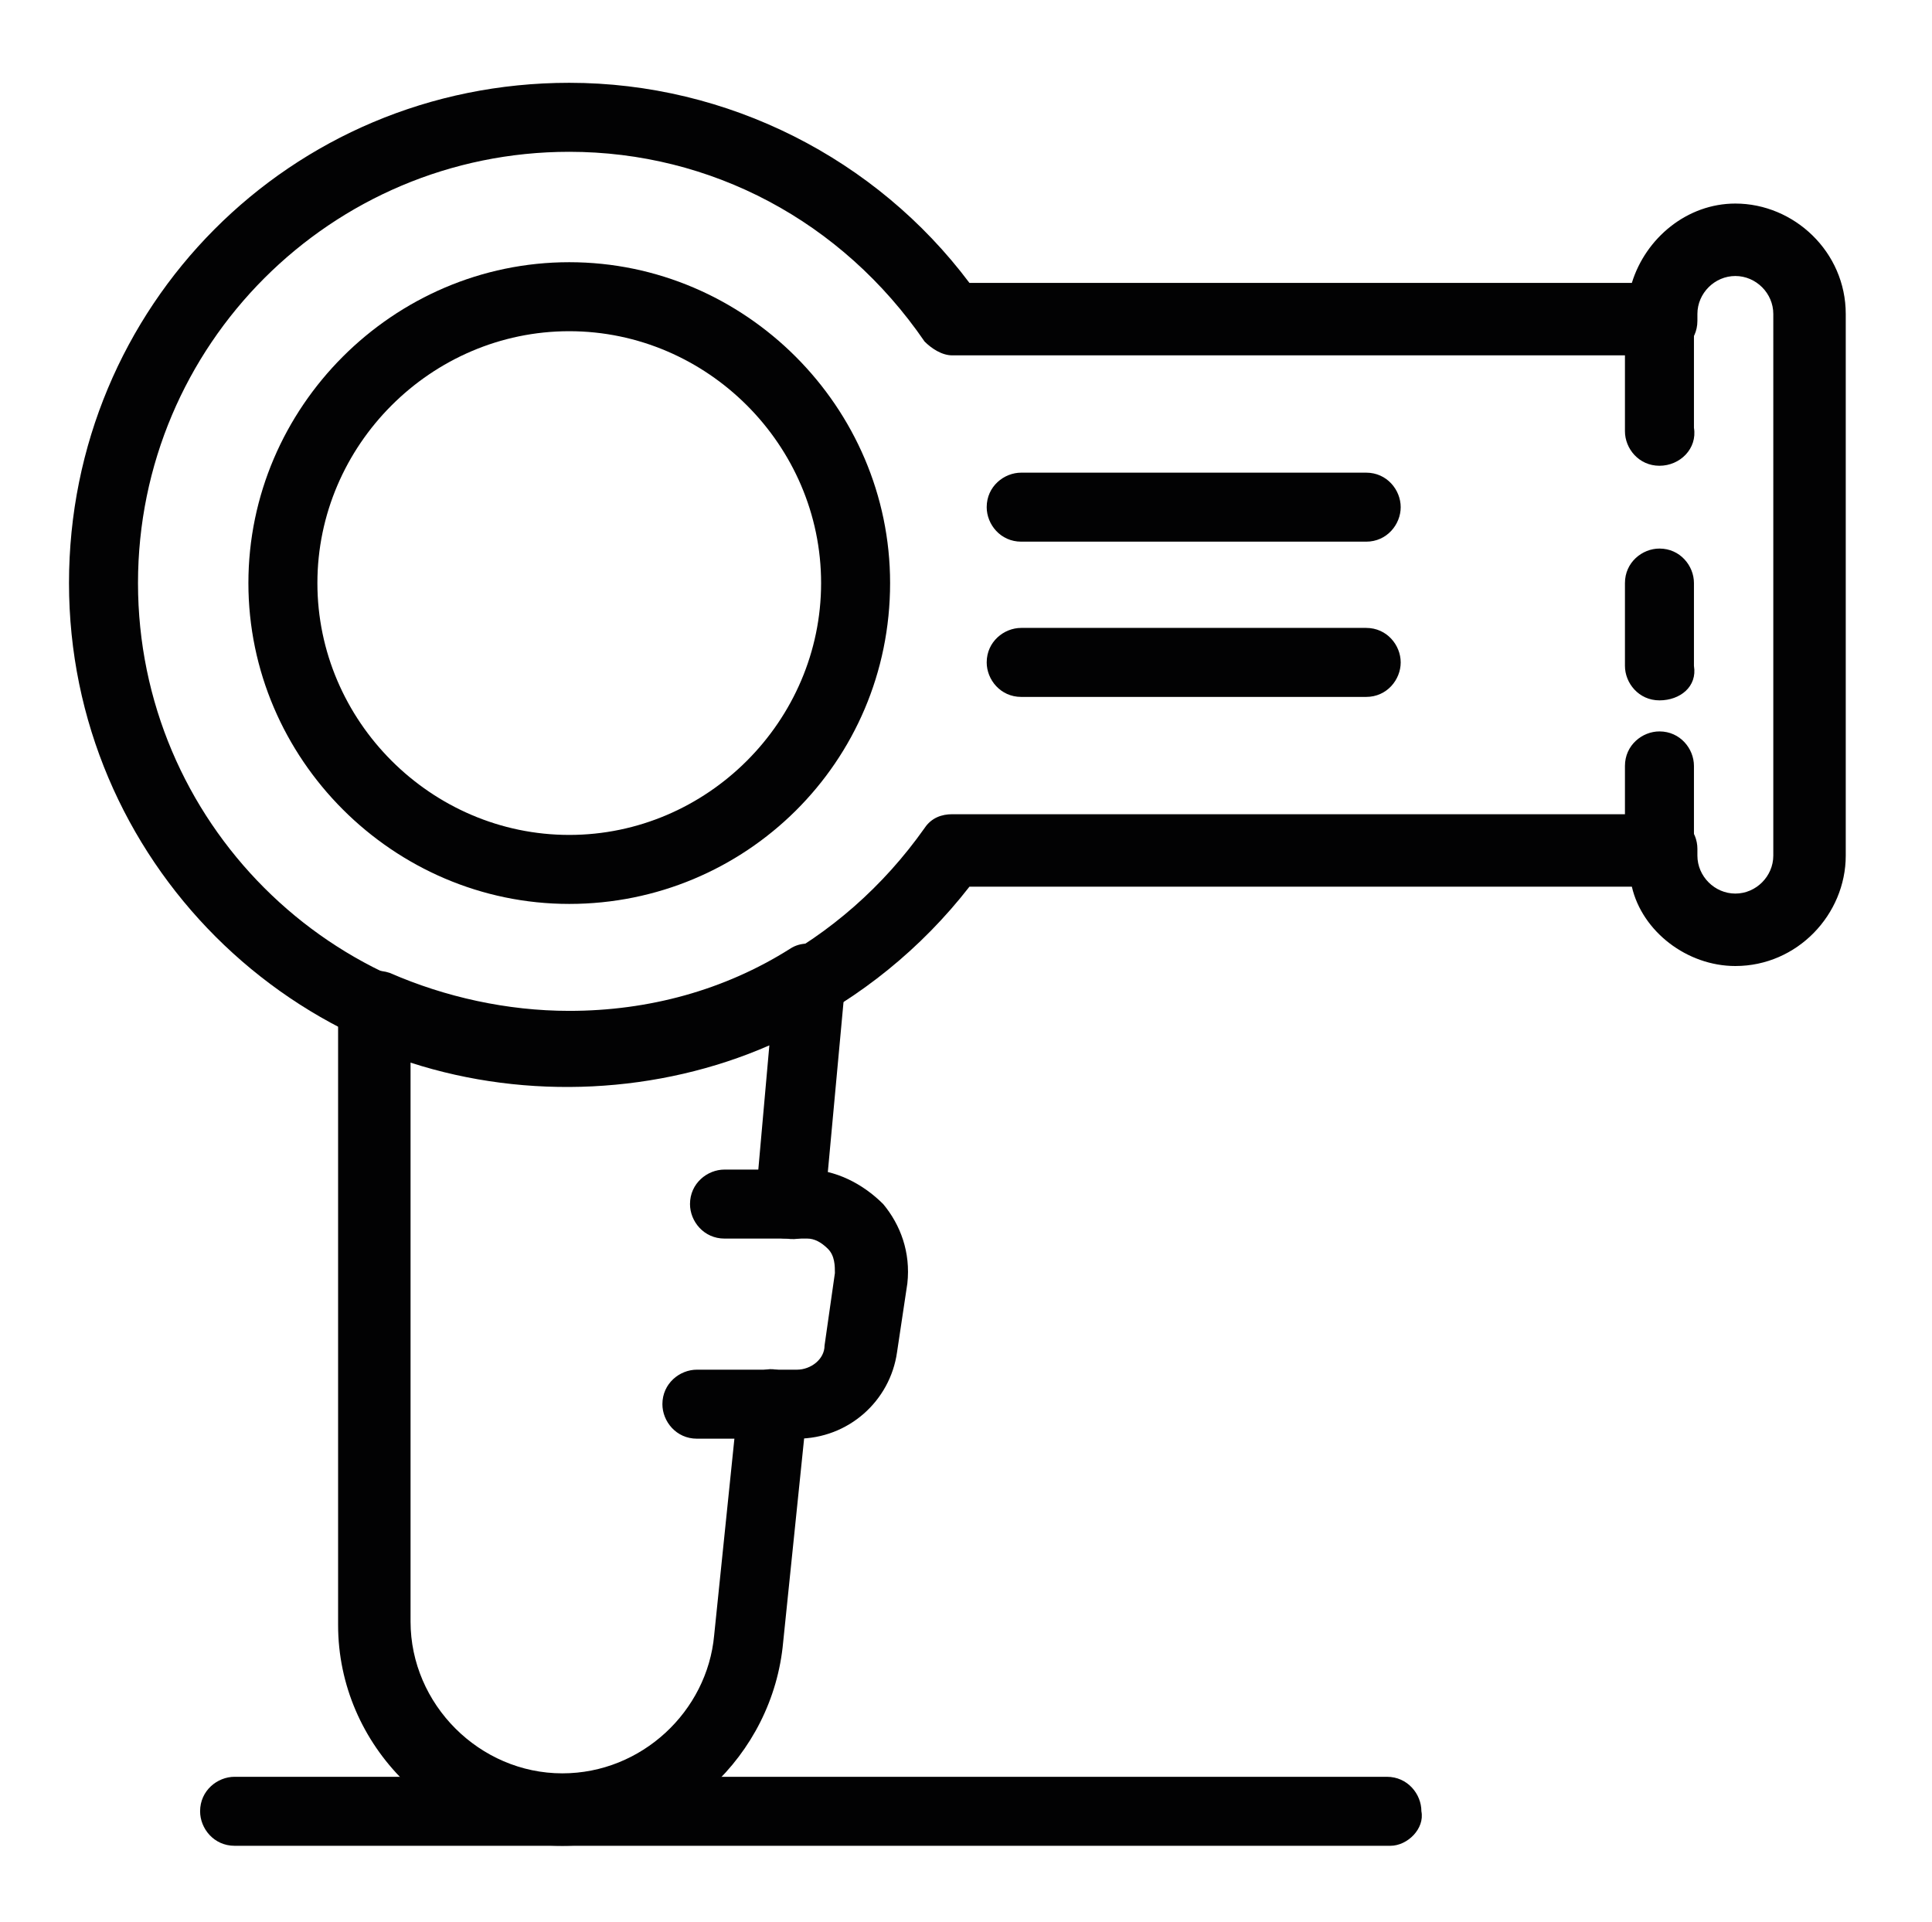 <?xml version="1.0" encoding="utf-8"?> <svg xmlns="http://www.w3.org/2000/svg" xmlns:xlink="http://www.w3.org/1999/xlink" version="1.1" id="Слой_1" x="0px" y="0px" viewBox="0 0 56 55.7" style="enable-background:new 0 0 56 55.7;" xml:space="preserve"> <style type="text/css"> .st0{fill:#020203;} </style> <g> <path class="st0" d="M16.5,26.2c-5.1,0-9.3-4.2-9.3-9.3c0-5.1,4.2-9.3,9.3-9.3c5.1,0,9.3,4.2,9.3,9.3 C25.8,22.1,21.6,26.2,16.5,26.2z M16.5,9.6c-4,0-7.3,3.3-7.3,7.3s3.3,7.3,7.3,7.3c4,0,7.3-3.3,7.3-7.3S20.5,9.6,16.5,9.6z"></path> <path class="st0" d="M48.1,13.5c-0.6,0-1-0.5-1-1V9.2c0-0.6,0.5-1,1-1c0.6,0,1,0.5,1,1v3.2C49.2,13,48.7,13.5,48.1,13.5z"></path> <path class="st0" d="M48.1,25.6c-0.6,0-1-0.5-1-1v-2.4c0-0.6,0.5-1,1-1c0.6,0,1,0.5,1,1v2.4C49.2,25.2,48.7,25.6,48.1,25.6z"></path> <path class="st0" d="M48.1,20.3c-0.6,0-1-0.5-1-1v-2.4c0-0.6,0.5-1,1-1c0.6,0,1,0.5,1,1v2.4C49.2,19.9,48.7,20.3,48.1,20.3z"></path> <path class="st0" d="M16.5,31.4c-8,0-14.5-6.5-14.5-14.5S8.4,2.4,16.5,2.4c4.6,0,8.9,2.2,11.6,5.8h19.2c0.4-1.3,1.6-2.3,3-2.3 c1.7,0,3.2,1.4,3.2,3.2v15.7c0,1.7-1.4,3.2-3.2,3.2c-1.4,0-2.7-1-3-2.3H28.1C25.3,29.3,21,31.4,16.5,31.4z M16.5,4.4 C9.6,4.4,4,10,4,16.9c0,6.9,5.6,12.5,12.5,12.5c4.1,0,7.9-2,10.3-5.4c0.2-0.3,0.5-0.4,0.8-0.4h20.6c0.6,0,1,0.5,1,1v0.2 c0,0.6,0.5,1.1,1.1,1.1s1.1-0.5,1.1-1.1V9.1c0-0.6-0.5-1.1-1.1-1.1s-1.1,0.5-1.1,1.1v0.2c0,0.6-0.5,1-1,1H27.6 c-0.3,0-0.6-0.2-0.8-0.4C24.4,6.4,20.6,4.4,16.5,4.4z"></path> <path class="st0" d="M16.3,53.5c-3.6,0-6.5-2.9-6.5-6.4V29.2c0-0.3,0.2-0.7,0.5-0.9c0.3-0.2,0.7-0.2,1-0.1c1.6,0.7,3.4,1.1,5.2,1.1 c2.3,0,4.5-0.6,6.4-1.8c0.3-0.2,0.7-0.2,1.1,0c0.3,0.2,0.5,0.6,0.5,1L23.9,35c0,0.6-0.5,1-1.1,0.9c-0.6,0-1-0.5-0.9-1.1l0.4-4.5 c-3.2,1.4-7,1.6-10.4,0.5V47c0,2.4,2,4.4,4.4,4.4c2.3,0,4.2-1.8,4.4-4l0.7-6.8c0.1-0.6,0.6-1,1.1-0.9c0.6,0.1,1,0.6,0.9,1.1 l-0.7,6.8C22.4,50.9,19.6,53.5,16.3,53.5z"></path> <path class="st0" d="M23.1,41.7h-2.9c-0.6,0-1-0.5-1-1c0-0.6,0.5-1,1-1h2.9c0.4,0,0.8-0.3,0.8-0.7l0.3-2.1c0-0.2,0-0.5-0.2-0.7 c-0.2-0.2-0.4-0.3-0.6-0.3H21c-0.6,0-1-0.5-1-1c0-0.6,0.5-1,1-1h2.4c0.8,0,1.6,0.4,2.2,1c0.5,0.6,0.8,1.4,0.7,2.3L26,39.2 C25.8,40.6,24.6,41.7,23.1,41.7z"></path> <path class="st0" d="M39.6,15.7h-10c-0.6,0-1-0.5-1-1c0-0.6,0.5-1,1-1h10c0.6,0,1,0.5,1,1C40.6,15.2,40.2,15.7,39.6,15.7z"></path> <path class="st0" d="M39.6,20.2h-10c-0.6,0-1-0.5-1-1c0-0.6,0.5-1,1-1h10c0.6,0,1,0.5,1,1C40.6,19.7,40.2,20.2,39.6,20.2z"></path> <path class="st0" d="M40.3,53.5H6.8c-0.6,0-1-0.5-1-1c0-0.6,0.5-1,1-1h33.4c0.6,0,1,0.5,1,1C41.3,53,40.8,53.5,40.3,53.5z"></path> </g> </svg> 